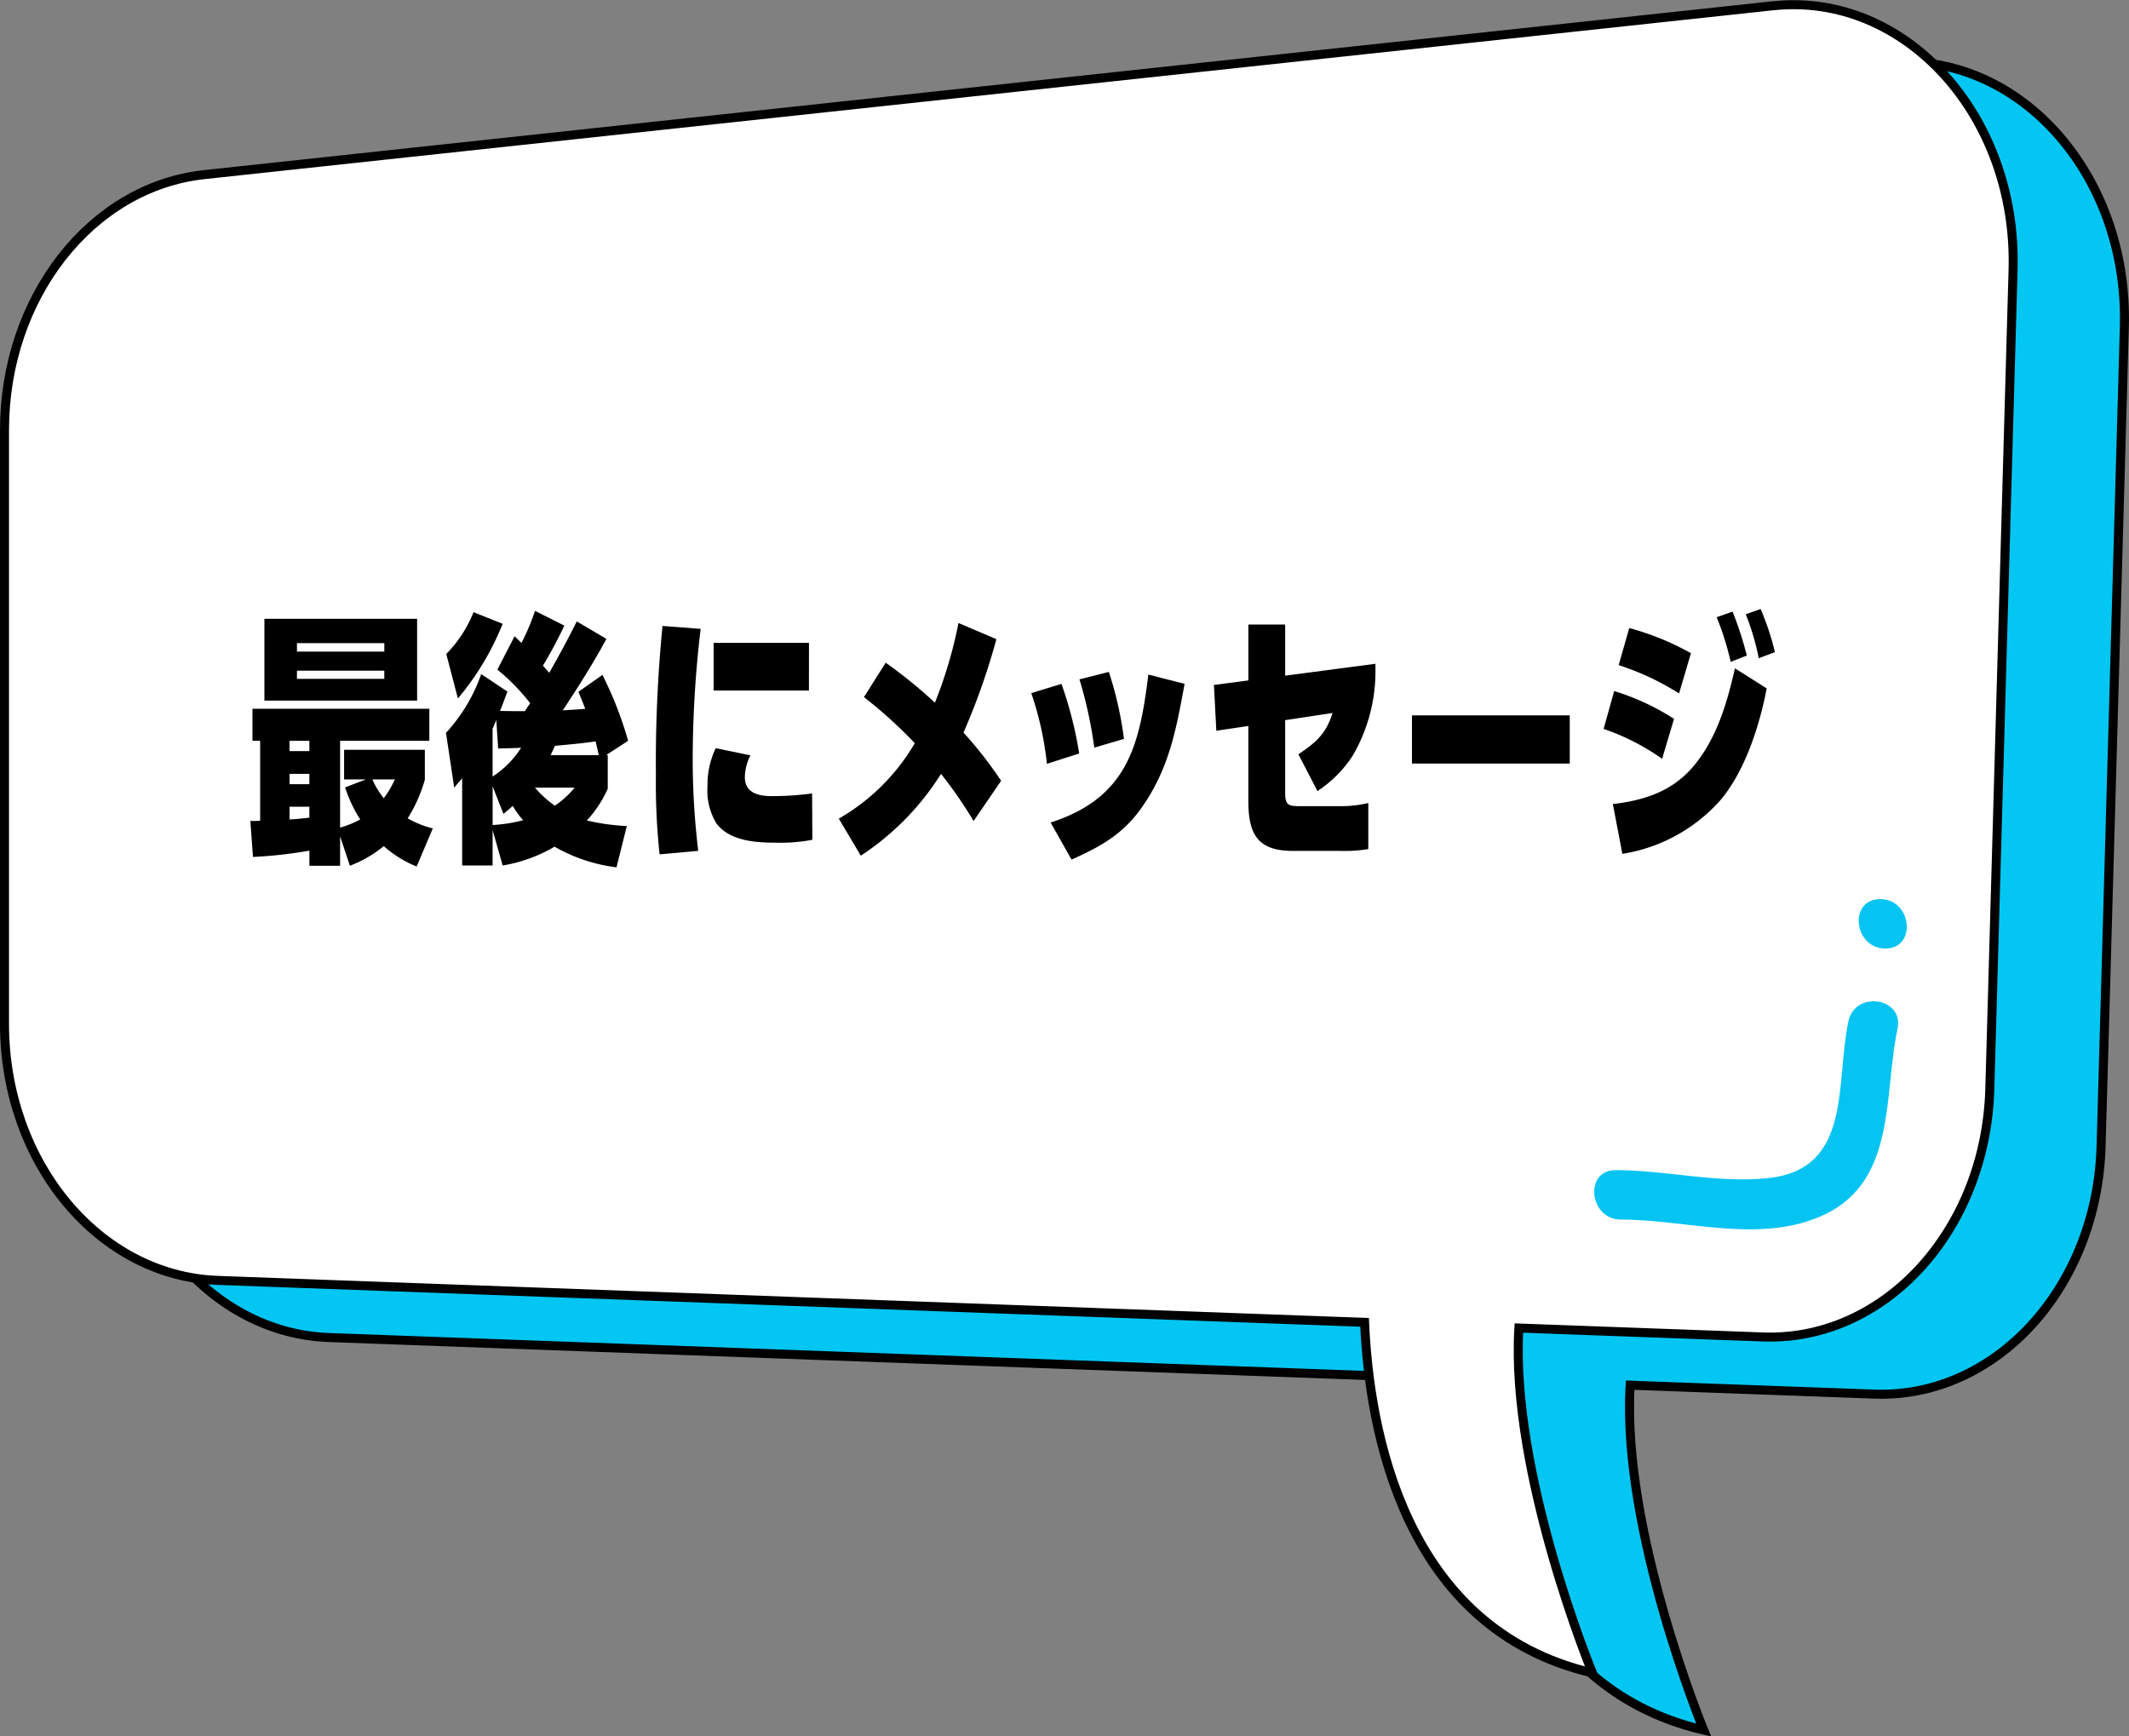 <svg xmlns="http://www.w3.org/2000/svg" xmlns:xlink="http://www.w3.org/1999/xlink" width="236.188" height="192.679" viewBox="0 0 236.188 192.679"><rect x="0" y="0" width="236.188" height="192.679" fill="#808080" stroke="none"/><defs><clipPath id="clip-path"><rect id="&#x9577;&#x65B9;&#x5F62;_1513" data-name="&#x9577;&#x65B9;&#x5F62; 1513" width="169.132" height="28.668" fill="none"></rect></clipPath></defs><g id="&#x30B0;&#x30EB;&#x30FC;&#x30D7;_2222" data-name="&#x30B0;&#x30EB;&#x30FC;&#x30D7; 2222" transform="translate(-138.5 -2466.198)"><g id="&#x30B0;&#x30EB;&#x30FC;&#x30D7;_528" data-name="&#x30B0;&#x30EB;&#x30FC;&#x30D7; 528" transform="translate(139 2466.715)"><path id="&#x30D1;&#x30B9;_1965" data-name="&#x30D1;&#x30B9; 1965" d="M202.858,3.548,28.829,22.285C16.272,23.638,6.667,35.923,6.667,50.632v65.9c0,15.374,10.466,27.971,23.639,28.453l127.245,4.657c.515,11.964,4.359,34.017,25.273,38.9,0,0-9.131-22.165-8.155-38.27l27.086.991c13.457.492,24.714-11.817,25.158-27.511l2.581-90.911c.485-17.122-12.01-30.863-26.636-29.289" transform="translate(5.678 2.917)" fill="#04c6f2" stroke="#000" stroke-width="1"></path><path id="&#x30D1;&#x30B9;_1966" data-name="&#x30D1;&#x30B9; 1966" d="M196.191.123,22.162,18.86C9.605,20.213,0,32.5,0,47.207v65.9c0,15.374,10.466,27.971,23.639,28.453l127.245,4.657c.515,11.964,4.359,34.017,25.273,38.9,0,0-9.131-22.163-8.155-38.27l27.086.991c13.457.492,24.714-11.817,25.158-27.511l2.581-90.911c.485-17.122-12.01-30.863-26.636-29.289" transform="translate(0 0)" fill="#fff" stroke="#000" stroke-width="1"></path><g id="&#x30B0;&#x30EB;&#x30FC;&#x30D7;_527" data-name="&#x30B0;&#x30EB;&#x30FC;&#x30D7; 527" transform="translate(176.358 99.252)"><path id="&#x30D1;&#x30B9;_1969" data-name="&#x30D1;&#x30B9; 1969" d="M123.442,52.791c-1.474,6.861.463,16.373-8.827,17.4-5.644.624-11.338-.868-16.99-.876-3.548,0-2.955,5.479.563,5.483,7.376.009,15.6,2.785,22.632-.565,7.987-3.8,6.522-13.4,8.07-20.593.744-3.468-4.7-4.311-5.448-.846" transform="translate(-95.238 -39.242)" fill="#05c4f2"></path><path id="&#x30D1;&#x30B9;_1970" data-name="&#x30D1;&#x30B9; 1970" d="M113.473,44.455c-3.548,0-2.957,5.483.563,5.483,3.548,0,2.955-5.483-.563-5.483" transform="translate(-81.74 -44.455)" fill="#05c4f2"></path></g></g><g id="&#x30B0;&#x30EB;&#x30FC;&#x30D7;_2223" data-name="&#x30B0;&#x30EB;&#x30FC;&#x30D7; 2223" transform="translate(166.274 2533.774)"><g id="&#x30B0;&#x30EB;&#x30FC;&#x30D7;_2220" data-name="&#x30B0;&#x30EB;&#x30FC;&#x30D7; 2220" transform="translate(0 -0.001)" clip-path="url(#clip-path)"><path id="&#x30D1;&#x30B9;_3155" data-name="&#x30D1;&#x30B9; 3155" d="M12.19,23.107a14.574,14.574,0,0,1-1.675-3.554l2.291-.881H10.4V15.383h8.959V18.7a16.508,16.508,0,0,1-1.908,4.289,10.865,10.865,0,0,0,2.789,1.116l-1.792,4.23A12.638,12.638,0,0,1,14.8,26.074a13.374,13.374,0,0,1-3.76,2.174L9.957,24.987v3.261H6.55V26.573a49.794,49.794,0,0,1-6.257.7L0,23.283c.383,0,.734,0,1.086-.03V14.383H.234V10.829H19.856v3.554h-9.9v9.635a10.589,10.589,0,0,0,2.233-.911M18.5,9.92H1.558V.844H18.5ZM4.347,15.53h2.2V14.384h-2.2Zm0,3.671h2.2V18.055h-2.2Zm0,2.5v1.41c.734-.03,1.468-.117,2.2-.2V21.7ZM14.862,3.545H5.171v.939h9.692ZM5.169,7.51h9.692V6.6H5.169ZM16.037,18.672h-2.5A9.3,9.3,0,0,0,14.8,20.757a11.392,11.392,0,0,0,1.233-2.085" transform="translate(0 0.244)"></path><path id="&#x30D1;&#x30B9;_3156" data-name="&#x30D1;&#x30B9; 3156" d="M36.906,24.039l-1.145,4.582a18.312,18.312,0,0,1-6.873-2.291,16.727,16.727,0,0,1-5.757,2.085L22.016,24.48v3.935H18.637V18.751c-.294.323-.588.676-.881,1.028L16.845,13.7a18.672,18.672,0,0,0,3.907-6.522L23.66,9.118c-.264.7-.528,1.439-.822,2.144.911.03,1.85.03,2.76.03.178-.294.383-.588.588-.881a22.966,22.966,0,0,0-3.641-3.73l1.908-3.7c.264.234.5.5.764.734a23.516,23.516,0,0,0,1.5-3.555L29.975,1.8A50.117,50.117,0,0,1,27.6,6.239l.7.794c1.175-2.086,1.967-3.525,3.055-5.7l3.289,1.939c-1.5,2.76-3.113,5.316-4.846,7.93.822-.059,1.674-.089,2.5-.177-.264-.647-.5-1.264-.763-1.88L34.2,7.267a41.174,41.174,0,0,1,2.85,7.313l-2.439,1.586h.177V19.9a12.872,12.872,0,0,1-2.32,3.524,24.822,24.822,0,0,0,4.435.617M18.167,9.882,16.875,4.947A13.936,13.936,0,0,0,19.9.306L23.131,1.6a30.428,30.428,0,0,1-4.964,8.283m4.464,5.551-.206-3.172c-.117.323-.264.647-.41.97v5.316a10.649,10.649,0,0,0,3.172-3.2c-.852.058-1.7.058-2.556.088m1.616,6.374c-.323.294-.675.588-1.028.881l-1.2-3.055v4.289a16.855,16.855,0,0,0,3.377-.53,10.389,10.389,0,0,1-1.145-1.586m2.467-2.027a11.954,11.954,0,0,0,2.2,2,10.249,10.249,0,0,0,2.2-2Zm6.726-5.14c-1.5.234-3.025.352-4.524.5-.146.353-.292.676-.469,1.028h5.344c-.116-.5-.233-1.028-.352-1.527" transform="translate(4.859 0.047)"></path><path id="&#x30D1;&#x30B9;_3157" data-name="&#x30D1;&#x30B9; 3157" d="M39,16.2a84.883,84.883,0,0,0,.616,10.221l-4.288.383A73.888,73.888,0,0,1,34.919,18a154.7,154.7,0,0,1,.734-16.537l4.229.323A124.162,124.162,0,0,0,39,16.2m5.786,2.027c0,1.763,1.5,2.116,2.967,2.116a32.783,32.783,0,0,0,4.493-.294l.03,5.14a18.309,18.309,0,0,1-4.024.323c-2.261,0-5.11-.177-6.608-2.116a7.055,7.055,0,0,1-1-4.171,9.412,9.412,0,0,1,.911-4.2l3.849.794a5.62,5.62,0,0,0-.617,2.408m7.108-9.6H41.323V3.338H51.9Z" transform="translate(10.072 0.421)"></path><path id="&#x30D1;&#x30B9;_3158" data-name="&#x30D1;&#x30B9; 3158" d="M68.676,18.714,65.62,23.178a48.515,48.515,0,0,0-3.613-5.228,29.805,29.805,0,0,1-8.9,9.077l-2.44-4.113a23.029,23.029,0,0,0,8.43-8.371,51.424,51.424,0,0,0-5.64-5.111l2.409-3.818a52.071,52.071,0,0,1,5.463,4.435,49.244,49.244,0,0,0,2.614-8.841L68.147,3A74.65,74.65,0,0,1,64.5,13.368a45.223,45.223,0,0,1,4.172,5.346" transform="translate(14.615 0.349)"></path><path id="&#x30D1;&#x30B9;_3159" data-name="&#x30D1;&#x30B9; 3159" d="M72.556,14.472l-3.583,1.145A35.634,35.634,0,0,0,67.24,7.775l3.349-1.028a43.8,43.8,0,0,1,1.967,7.725m7.021,5.874c-2.116,3.055-4.552,4.406-7.872,5.9l-2.319-4.113c8.429-2.731,9.868-8.4,10.838-16.42l4.024,1.028c-.911,4.964-1.7,9.341-4.671,13.6m-2.056-7.49-3.291.969a48.193,48.193,0,0,0-1.644-7.577l3.26-.823a40.014,40.014,0,0,1,1.675,7.432" transform="translate(19.395 1.565)"></path><path id="&#x30D1;&#x30B9;_3160" data-name="&#x30D1;&#x30B9; 3160" d="M90.869,19.937c0,1.38.264,1.556,1.616,1.556h4.435a12.831,12.831,0,0,0,3.172-.352v5.11a15.514,15.514,0,0,1-3.113.206H91.692c-3.908,0-4.906-1.909-4.906-5.522V12.595l-3.554.528-.264-5.082,3.818-.5v-6.2h4.083V7.013l10.015-1.322v.588a18.534,18.534,0,0,1-2.554,9.663,13.562,13.562,0,0,1-3.878,3.878l-2.114-4.083c1.967-1.322,3.055-2.263,3.789-4.582l-5.258.792Z" transform="translate(23.931 0.388)"></path><rect id="&#x9577;&#x65B9;&#x5F62;_1512" data-name="&#x9577;&#x65B9;&#x5F62; 1512" width="17.506" height="5.346" transform="translate(128.866 11.807)"></rect><path id="&#x30D1;&#x30B9;_3161" data-name="&#x30D1;&#x30B9; 3161" d="M124.332,12.19l-1.322,4.435a25.538,25.538,0,0,0-6.491-3.319l1.175-4.2a26.675,26.675,0,0,1,6.638,3.085m2.086,5.346c2.643-3.114,3.789-7.079,4.671-10.956l3.524,2.232c-.792,4.111-2.349,9.018-5.052,12.307A18.352,18.352,0,0,1,118.6,27.169l-1.057-5.522c3.465-.411,6.52-1.38,8.87-4.111m-.206-12.631L124.89,9.37a29.636,29.636,0,0,0-6.7-3.143l1.175-4.113a30.173,30.173,0,0,1,6.843,2.791m6.2.264-1.792.7A31.327,31.327,0,0,0,129.061.911l1.764-.617a39.521,39.521,0,0,1,1.585,4.875m3.114-.381-1.792.675A28.158,28.158,0,0,0,132.292.588L133.937,0a29.478,29.478,0,0,1,1.586,4.788" transform="translate(33.609 0.001)"></path></g></g></g></svg>